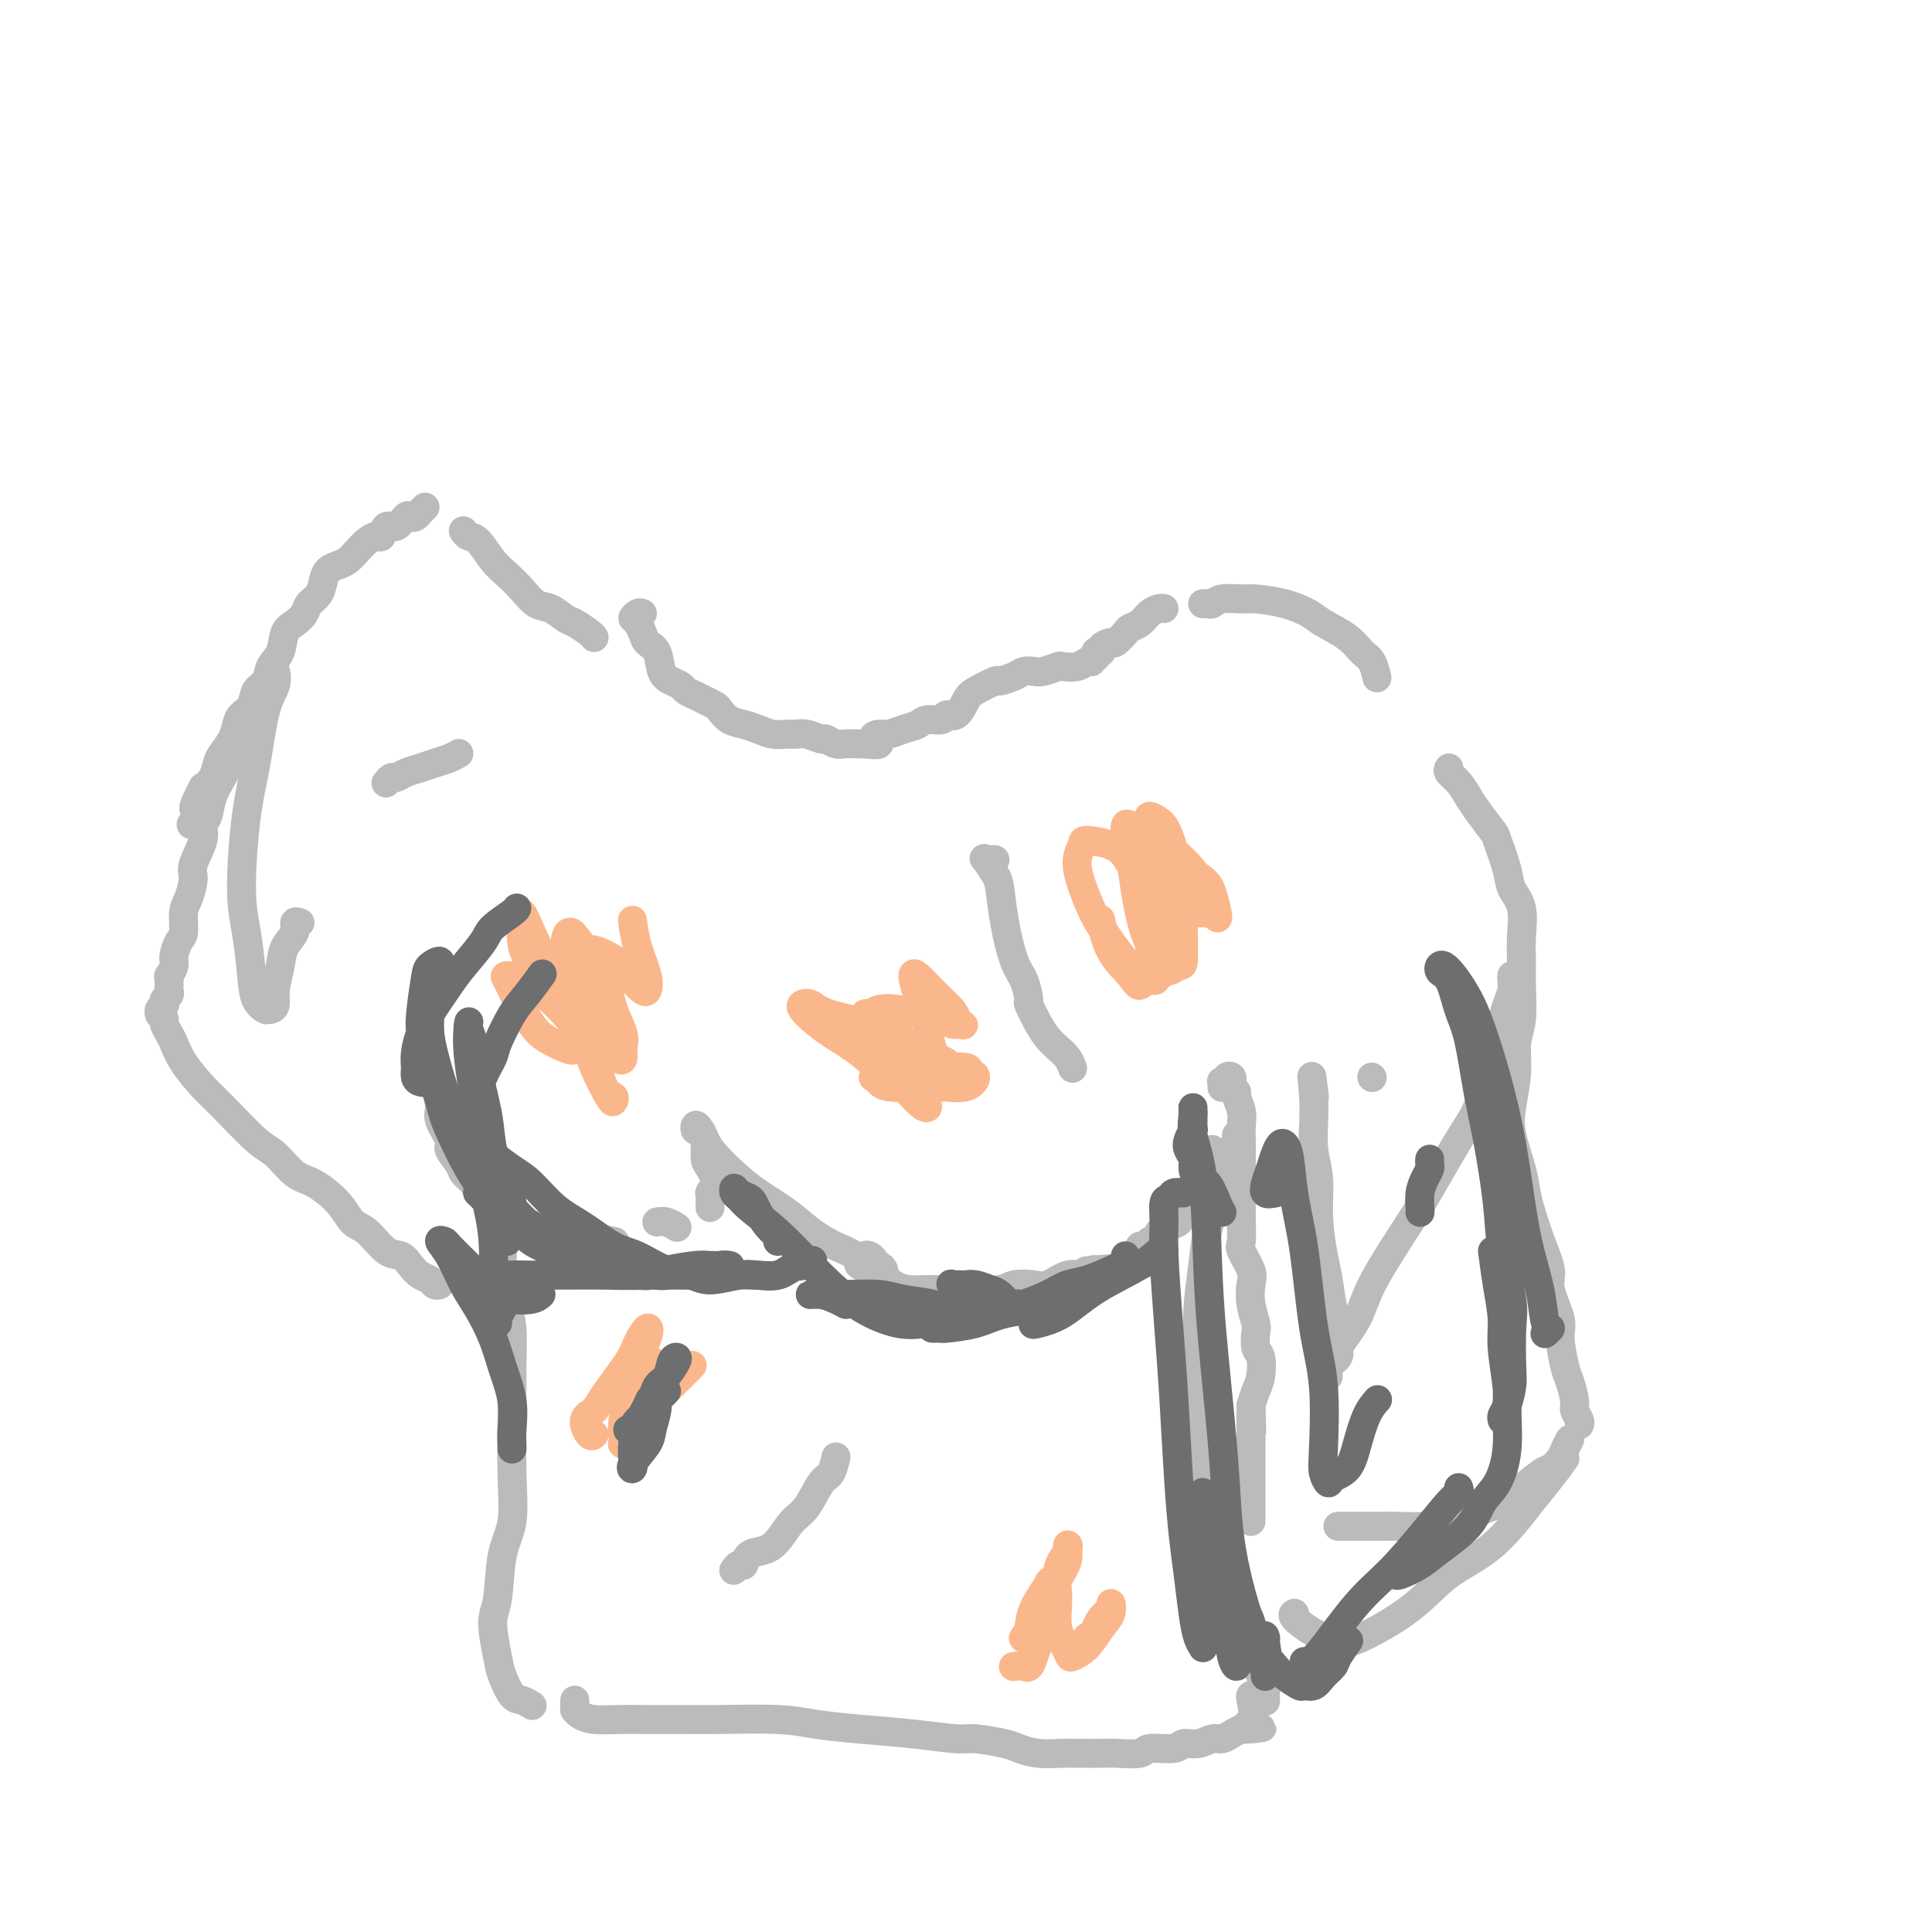 <svg viewBox='0 0 400 400' version='1.1' xmlns='http://www.w3.org/2000/svg' xmlns:xlink='http://www.w3.org/1999/xlink'><g fill='none' stroke='#BABBBB' stroke-width='6' stroke-linecap='round' stroke-linejoin='round'><path d='M133,127c-0.280,-0.122 -0.559,-0.245 -1,0c-0.441,0.245 -1.043,0.856 -1,1c0.043,0.144 0.731,-0.179 1,0c0.269,0.179 0.117,0.861 0,1c-0.117,0.139 -0.201,-0.265 0,0c0.201,0.265 0.686,1.198 1,2c0.314,0.802 0.455,1.472 1,2c0.545,0.528 1.493,0.915 2,2c0.507,1.085 0.573,2.868 1,4c0.427,1.132 1.216,1.613 2,2c0.784,0.387 1.562,0.681 2,1c0.438,0.319 0.537,0.662 1,1c0.463,0.338 1.292,0.672 2,1c0.708,0.328 1.295,0.651 2,1c0.705,0.349 1.529,0.723 2,1c0.471,0.277 0.590,0.456 1,1c0.410,0.544 1.111,1.452 2,2c0.889,0.548 1.968,0.736 3,1c1.032,0.264 2.018,0.606 3,1c0.982,0.394 1.958,0.842 3,1c1.042,0.158 2.148,0.027 3,0c0.852,-0.027 1.450,0.049 2,0c0.550,-0.049 1.053,-0.223 2,0c0.947,0.223 2.337,0.844 3,1c0.663,0.156 0.600,-0.154 1,0c0.400,0.154 1.262,0.773 2,1c0.738,0.227 1.353,0.061 2,0c0.647,-0.061 1.328,-0.017 2,0c0.672,0.017 1.336,0.009 2,0'/><path d='M179,154c4.746,0.611 2.613,-0.361 2,-1c-0.613,-0.639 0.296,-0.946 1,-1c0.704,-0.054 1.205,0.144 2,0c0.795,-0.144 1.886,-0.632 3,-1c1.114,-0.368 2.252,-0.618 3,-1c0.748,-0.382 1.107,-0.897 2,-1c0.893,-0.103 2.320,0.205 3,0c0.680,-0.205 0.614,-0.924 1,-1c0.386,-0.076 1.225,0.492 2,0c0.775,-0.492 1.485,-2.044 2,-3c0.515,-0.956 0.834,-1.318 2,-2c1.166,-0.682 3.180,-1.686 4,-2c0.820,-0.314 0.445,0.060 1,0c0.555,-0.060 2.041,-0.556 3,-1c0.959,-0.444 1.393,-0.837 2,-1c0.607,-0.163 1.388,-0.095 2,0c0.612,0.095 1.057,0.218 2,0c0.943,-0.218 2.386,-0.776 3,-1c0.614,-0.224 0.399,-0.112 1,0c0.601,0.112 2.017,0.226 3,0c0.983,-0.226 1.534,-0.792 2,-1c0.466,-0.208 0.847,-0.060 1,0c0.153,0.060 0.076,0.030 0,0'/><path d='M91,200c0.000,-0.122 0.001,-0.245 0,0c-0.001,0.245 -0.003,0.856 0,1c0.003,0.144 0.011,-0.181 0,0c-0.011,0.181 -0.041,0.866 0,1c0.041,0.134 0.155,-0.285 0,0c-0.155,0.285 -0.577,1.274 -1,2c-0.423,0.726 -0.845,1.190 -1,2c-0.155,0.810 -0.042,1.966 0,3c0.042,1.034 0.014,1.945 0,3c-0.014,1.055 -0.013,2.253 0,3c0.013,0.747 0.040,1.041 0,2c-0.040,0.959 -0.146,2.582 0,4c0.146,1.418 0.545,2.630 1,4c0.455,1.370 0.966,2.899 1,4c0.034,1.101 -0.409,1.776 0,3c0.409,1.224 1.671,2.998 2,4c0.329,1.002 -0.275,1.231 0,2c0.275,0.769 1.427,2.078 2,3c0.573,0.922 0.565,1.455 1,2c0.435,0.545 1.313,1.100 2,2c0.687,0.900 1.185,2.144 2,3c0.815,0.856 1.948,1.323 3,2c1.052,0.677 2.024,1.562 3,2c0.976,0.438 1.956,0.428 3,1c1.044,0.572 2.152,1.726 3,2c0.848,0.274 1.434,-0.333 2,0c0.566,0.333 1.110,1.605 2,2c0.890,0.395 2.124,-0.086 3,0c0.876,0.086 1.393,0.739 2,1c0.607,0.261 1.303,0.131 2,0'/><path d='M123,258c2.964,0.702 1.875,-0.542 2,-1c0.125,-0.458 1.464,-0.131 2,0c0.536,0.131 0.268,0.065 0,0'/><path d='M136,253c0.622,-0.111 1.244,-0.222 2,0c0.756,0.222 1.644,0.778 2,1c0.356,0.222 0.178,0.111 0,0'/><path d='M147,250c0.002,-0.487 0.004,-0.975 0,-1c-0.004,-0.025 -0.014,0.412 0,0c0.014,-0.412 0.054,-1.672 0,-2c-0.054,-0.328 -0.200,0.275 0,0c0.200,-0.275 0.748,-1.427 1,-2c0.252,-0.573 0.208,-0.566 0,-1c-0.208,-0.434 -0.581,-1.308 -1,-2c-0.419,-0.692 -0.884,-1.200 -1,-2c-0.116,-0.800 0.115,-1.890 0,-3c-0.115,-1.110 -0.578,-2.239 -1,-3c-0.422,-0.761 -0.802,-1.152 -1,-1c-0.198,0.152 -0.213,0.848 0,1c0.213,0.152 0.656,-0.238 1,0c0.344,0.238 0.591,1.105 1,2c0.409,0.895 0.982,1.818 2,3c1.018,1.182 2.481,2.625 4,4c1.519,1.375 3.093,2.684 5,4c1.907,1.316 4.145,2.639 6,4c1.855,1.361 3.326,2.759 5,4c1.674,1.241 3.550,2.326 5,3c1.450,0.674 2.473,0.937 4,2c1.527,1.063 3.558,2.926 5,4c1.442,1.074 2.295,1.360 3,2c0.705,0.640 1.261,1.636 2,2c0.739,0.364 1.662,0.098 2,0c0.338,-0.098 0.091,-0.026 0,0c-0.091,0.026 -0.026,0.008 0,0c0.026,-0.008 0.013,-0.004 0,0'/><path d='M183,264c0.006,-0.022 0.012,-0.044 0,0c-0.012,0.044 -0.041,0.152 0,0c0.041,-0.152 0.152,-0.566 0,-1c-0.152,-0.434 -0.565,-0.888 -1,-1c-0.435,-0.112 -0.890,0.116 -1,0c-0.110,-0.116 0.126,-0.578 0,-1c-0.126,-0.422 -0.615,-0.803 -1,-1c-0.385,-0.197 -0.667,-0.208 -1,0c-0.333,0.208 -0.718,0.637 -1,1c-0.282,0.363 -0.463,0.661 0,1c0.463,0.339 1.568,0.718 2,1c0.432,0.282 0.189,0.468 1,1c0.811,0.532 2.677,1.411 4,2c1.323,0.589 2.105,0.890 3,1c0.895,0.110 1.903,0.031 3,0c1.097,-0.031 2.284,-0.012 4,0c1.716,0.012 3.961,0.017 5,0c1.039,-0.017 0.871,-0.055 2,0c1.129,0.055 3.555,0.203 5,0c1.445,-0.203 1.910,-0.757 3,-1c1.090,-0.243 2.807,-0.174 4,0c1.193,0.174 1.864,0.453 3,0c1.136,-0.453 2.737,-1.637 4,-2c1.263,-0.363 2.186,0.095 3,0c0.814,-0.095 1.518,-0.741 2,-1c0.482,-0.259 0.741,-0.129 1,0'/><path d='M227,263c5.844,-0.622 0.956,-0.178 -1,0c-1.956,0.178 -0.978,0.089 0,0'/><path d='M236,258c0.293,-0.025 0.585,-0.049 1,0c0.415,0.049 0.952,0.172 1,0c0.048,-0.172 -0.392,-0.637 0,-1c0.392,-0.363 1.615,-0.622 2,-1c0.385,-0.378 -0.070,-0.875 0,-1c0.070,-0.125 0.664,0.121 1,0c0.336,-0.121 0.415,-0.610 1,-1c0.585,-0.390 1.677,-0.683 2,-1c0.323,-0.317 -0.123,-0.660 0,-1c0.123,-0.340 0.817,-0.679 1,-1c0.183,-0.321 -0.143,-0.625 0,-1c0.143,-0.375 0.755,-0.821 1,-1c0.245,-0.179 0.122,-0.089 0,0'/><path d='M251,239c0.000,-0.422 0.000,-0.844 0,-1c0.000,-0.156 0.000,-0.044 0,0c-0.000,0.044 0.000,0.022 0,0'/><path d='M253,225c-0.009,0.111 -0.017,0.222 0,0c0.017,-0.222 0.061,-0.779 0,-1c-0.061,-0.221 -0.227,-0.108 0,0c0.227,0.108 0.846,0.210 1,0c0.154,-0.210 -0.156,-0.733 0,-1c0.156,-0.267 0.778,-0.278 1,0c0.222,0.278 0.044,0.847 0,1c-0.044,0.153 0.044,-0.108 0,0c-0.044,0.108 -0.222,0.584 0,1c0.222,0.416 0.844,0.772 1,1c0.156,0.228 -0.154,0.329 0,1c0.154,0.671 0.773,1.912 1,3c0.227,1.088 0.061,2.024 0,3c-0.061,0.976 -0.016,1.992 0,3c0.016,1.008 0.004,2.008 0,3c-0.004,0.992 -0.001,1.975 0,3c0.001,1.025 -0.002,2.093 0,3c0.002,0.907 0.008,1.653 0,3c-0.008,1.347 -0.030,3.294 0,5c0.030,1.706 0.112,3.173 0,4c-0.112,0.827 -0.419,1.016 0,2c0.419,0.984 1.562,2.762 2,4c0.438,1.238 0.169,1.936 0,3c-0.169,1.064 -0.238,2.496 0,4c0.238,1.504 0.782,3.081 1,4c0.218,0.919 0.108,1.180 0,2c-0.108,0.820 -0.214,2.200 0,3c0.214,0.800 0.748,1.018 1,2c0.252,0.982 0.222,2.726 0,4c-0.222,1.274 -0.635,2.078 -1,3c-0.365,0.922 -0.683,1.961 -1,3'/><path d='M259,291c0.309,9.718 0.083,3.513 0,2c-0.083,-1.513 -0.022,1.665 0,3c0.022,1.335 0.006,0.827 0,1c-0.006,0.173 -0.002,1.028 0,2c0.002,0.972 0.000,2.060 0,3c-0.000,0.940 -0.000,1.730 0,3c0.000,1.270 0.000,3.020 0,4c-0.000,0.980 -0.000,1.191 0,2c0.000,0.809 0.000,2.218 0,3c-0.000,0.782 -0.000,0.938 0,1c0.000,0.062 0.000,0.031 0,0'/><path d='M256,236c-0.002,-0.539 -0.004,-1.077 0,-1c0.004,0.077 0.013,0.771 0,1c-0.013,0.229 -0.048,-0.006 0,0c0.048,0.006 0.178,0.254 0,1c-0.178,0.746 -0.663,1.990 -1,3c-0.337,1.010 -0.525,1.784 -1,3c-0.475,1.216 -1.238,2.872 -2,5c-0.762,2.128 -1.525,4.729 -2,7c-0.475,2.271 -0.663,4.213 -1,7c-0.337,2.787 -0.822,6.421 -1,9c-0.178,2.579 -0.048,4.104 0,6c0.048,1.896 0.015,4.163 0,7c-0.015,2.837 -0.011,6.244 0,9c0.011,2.756 0.030,4.862 0,8c-0.030,3.138 -0.108,7.307 0,10c0.108,2.693 0.404,3.910 1,6c0.596,2.090 1.493,5.052 2,7c0.507,1.948 0.625,2.883 1,4c0.375,1.117 1.008,2.415 2,4c0.992,1.585 2.343,3.456 3,5c0.657,1.544 0.621,2.761 1,4c0.379,1.239 1.173,2.501 2,4c0.827,1.499 1.685,3.237 2,4c0.315,0.763 0.085,0.552 0,1c-0.085,0.448 -0.024,1.557 0,2c0.024,0.443 0.012,0.222 0,0'/><path d='M104,248c-0.031,-0.127 -0.062,-0.254 0,0c0.062,0.254 0.217,0.889 0,1c-0.217,0.111 -0.805,-0.302 -1,0c-0.195,0.302 0.003,1.319 0,2c-0.003,0.681 -0.207,1.024 0,2c0.207,0.976 0.826,2.583 1,4c0.174,1.417 -0.097,2.644 0,5c0.097,2.356 0.561,5.841 1,8c0.439,2.159 0.851,2.992 1,5c0.149,2.008 0.033,5.190 0,8c-0.033,2.810 0.017,5.249 0,9c-0.017,3.751 -0.100,8.814 0,13c0.100,4.186 0.384,7.495 0,10c-0.384,2.505 -1.435,4.206 -2,7c-0.565,2.794 -0.643,6.682 -1,9c-0.357,2.318 -0.994,3.065 -1,5c-0.006,1.935 0.619,5.058 1,7c0.381,1.942 0.519,2.703 1,4c0.481,1.297 1.304,3.131 2,4c0.696,0.869 1.264,0.772 2,1c0.736,0.228 1.639,0.779 2,1c0.361,0.221 0.181,0.110 0,0'/><path d='M119,352c-0.004,0.303 -0.008,0.607 0,1c0.008,0.393 0.027,0.876 0,1c-0.027,0.124 -0.100,-0.110 0,0c0.100,0.110 0.375,0.565 1,1c0.625,0.435 1.602,0.849 3,1c1.398,0.151 3.219,0.040 5,0c1.781,-0.040 3.523,-0.008 6,0c2.477,0.008 5.690,-0.009 8,0c2.310,0.009 3.716,0.044 7,0c3.284,-0.044 8.445,-0.165 12,0c3.555,0.165 5.505,0.618 8,1c2.495,0.382 5.536,0.694 9,1c3.464,0.306 7.349,0.607 11,1c3.651,0.393 7.066,0.880 9,1c1.934,0.120 2.388,-0.125 4,0c1.612,0.125 4.382,0.622 6,1c1.618,0.378 2.083,0.637 3,1c0.917,0.363 2.287,0.829 4,1c1.713,0.171 3.769,0.047 5,0c1.231,-0.047 1.635,-0.017 3,0c1.365,0.017 3.690,0.020 5,0c1.310,-0.020 1.606,-0.062 3,0c1.394,0.062 3.885,0.228 5,0c1.115,-0.228 0.855,-0.850 2,-1c1.145,-0.150 3.696,0.171 5,0c1.304,-0.171 1.360,-0.833 2,-1c0.640,-0.167 1.863,0.162 3,0c1.137,-0.162 2.189,-0.814 3,-1c0.811,-0.186 1.382,0.094 2,0c0.618,-0.094 1.282,-0.564 2,-1c0.718,-0.436 1.491,-0.839 2,-1c0.509,-0.161 0.755,-0.081 1,0'/><path d='M258,358c6.591,-0.713 1.570,0.005 0,0c-1.570,-0.005 0.311,-0.733 1,-2c0.689,-1.267 0.185,-3.072 0,-4c-0.185,-0.928 -0.053,-0.979 0,-1c0.053,-0.021 0.026,-0.010 0,0'/><path d='M227,136c0.034,-0.417 0.069,-0.834 0,-1c-0.069,-0.166 -0.241,-0.081 0,0c0.241,0.081 0.895,0.159 1,0c0.105,-0.159 -0.337,-0.553 0,-1c0.337,-0.447 1.455,-0.945 2,-1c0.545,-0.055 0.516,0.332 1,0c0.484,-0.332 1.481,-1.385 2,-2c0.519,-0.615 0.559,-0.792 1,-1c0.441,-0.208 1.281,-0.448 2,-1c0.719,-0.552 1.316,-1.416 2,-2c0.684,-0.584 1.453,-0.888 2,-1c0.547,-0.112 0.870,-0.032 1,0c0.130,0.032 0.065,0.016 0,0'/><path d='M249,125c0.341,-0.031 0.683,-0.061 1,0c0.317,0.061 0.611,0.215 1,0c0.389,-0.215 0.874,-0.798 2,-1c1.126,-0.202 2.893,-0.025 4,0c1.107,0.025 1.553,-0.104 3,0c1.447,0.104 3.896,0.441 6,1c2.104,0.559 3.863,1.342 5,2c1.137,0.658 1.653,1.193 3,2c1.347,0.807 3.524,1.888 5,3c1.476,1.112 2.251,2.257 3,3c0.749,0.743 1.471,1.085 2,2c0.529,0.915 0.865,2.404 1,3c0.135,0.596 0.067,0.298 0,0'/><path d='M300,159c-0.176,0.271 -0.352,0.542 0,1c0.352,0.458 1.231,1.102 2,2c0.769,0.898 1.429,2.050 2,3c0.571,0.950 1.055,1.699 2,3c0.945,1.301 2.352,3.154 3,4c0.648,0.846 0.538,0.686 1,2c0.462,1.314 1.497,4.101 2,6c0.503,1.899 0.474,2.910 1,4c0.526,1.090 1.606,2.258 2,4c0.394,1.742 0.102,4.057 0,6c-0.102,1.943 -0.012,3.514 0,5c0.012,1.486 -0.053,2.885 0,5c0.053,2.115 0.223,4.944 0,7c-0.223,2.056 -0.838,3.340 -1,5c-0.162,1.660 0.128,3.697 0,6c-0.128,2.303 -0.673,4.873 -1,7c-0.327,2.127 -0.436,3.813 0,6c0.436,2.187 1.417,4.875 2,7c0.583,2.125 0.767,3.686 1,5c0.233,1.314 0.515,2.383 1,4c0.485,1.617 1.173,3.784 2,6c0.827,2.216 1.794,4.481 2,6c0.206,1.519 -0.348,2.292 0,4c0.348,1.708 1.600,4.352 2,6c0.400,1.648 -0.052,2.300 0,4c0.052,1.700 0.606,4.448 1,6c0.394,1.552 0.627,1.908 1,3c0.373,1.092 0.884,2.920 1,4c0.116,1.080 -0.165,1.413 0,2c0.165,0.587 0.775,1.427 1,2c0.225,0.573 0.064,0.878 0,1c-0.064,0.122 -0.032,0.061 0,0'/><path d='M325,298c-0.364,0.679 -0.727,1.358 -1,2c-0.273,0.642 -0.455,1.246 -1,2c-0.545,0.754 -1.452,1.658 -2,2c-0.548,0.342 -0.736,0.123 -2,1c-1.264,0.877 -3.602,2.852 -5,4c-1.398,1.148 -1.854,1.471 -3,2c-1.146,0.529 -2.980,1.266 -5,2c-2.020,0.734 -4.224,1.465 -6,2c-1.776,0.535 -3.123,0.876 -5,1c-1.877,0.124 -4.282,0.033 -6,0c-1.718,-0.033 -2.748,-0.009 -4,0c-1.252,0.009 -2.727,0.002 -4,0c-1.273,-0.002 -2.343,-0.001 -3,0c-0.657,0.001 -0.902,0.000 -1,0c-0.098,-0.000 -0.049,-0.000 0,0'/><path d='M123,132c-0.124,-0.211 -0.249,-0.422 -1,-1c-0.751,-0.578 -2.129,-1.523 -3,-2c-0.871,-0.477 -1.233,-0.487 -2,-1c-0.767,-0.513 -1.937,-1.528 -3,-2c-1.063,-0.472 -2.017,-0.400 -3,-1c-0.983,-0.600 -1.993,-1.873 -3,-3c-1.007,-1.127 -2.011,-2.110 -3,-3c-0.989,-0.890 -1.964,-1.689 -3,-3c-1.036,-1.311 -2.133,-3.135 -3,-4c-0.867,-0.865 -1.503,-0.771 -2,-1c-0.497,-0.229 -0.856,-0.780 -1,-1c-0.144,-0.220 -0.072,-0.110 0,0'/><path d='M88,105c-0.335,0.314 -0.670,0.628 -1,1c-0.330,0.372 -0.655,0.801 -1,1c-0.345,0.199 -0.708,0.166 -1,0c-0.292,-0.166 -0.511,-0.466 -1,0c-0.489,0.466 -1.247,1.696 -2,2c-0.753,0.304 -1.500,-0.319 -2,0c-0.500,0.319 -0.753,1.581 -1,2c-0.247,0.419 -0.489,-0.004 -1,0c-0.511,0.004 -1.292,0.434 -2,1c-0.708,0.566 -1.342,1.267 -2,2c-0.658,0.733 -1.341,1.499 -2,2c-0.659,0.501 -1.294,0.739 -2,1c-0.706,0.261 -1.484,0.545 -2,1c-0.516,0.455 -0.771,1.081 -1,2c-0.229,0.919 -0.433,2.131 -1,3c-0.567,0.869 -1.499,1.394 -2,2c-0.501,0.606 -0.572,1.292 -1,2c-0.428,0.708 -1.213,1.440 -2,2c-0.787,0.560 -1.577,0.950 -2,2c-0.423,1.050 -0.479,2.760 -1,4c-0.521,1.240 -1.505,2.009 -2,3c-0.495,0.991 -0.500,2.204 -1,3c-0.500,0.796 -1.495,1.174 -2,2c-0.505,0.826 -0.520,2.098 -1,3c-0.480,0.902 -1.424,1.434 -2,2c-0.576,0.566 -0.783,1.166 -1,2c-0.217,0.834 -0.442,1.900 -1,3c-0.558,1.100 -1.449,2.233 -2,3c-0.551,0.767 -0.764,1.168 -1,2c-0.236,0.832 -0.496,2.095 -1,3c-0.504,0.905 -1.252,1.453 -2,2'/><path d='M42,163c-3.905,7.405 -0.667,3.417 0,3c0.667,-0.417 -1.238,2.738 -2,4c-0.762,1.262 -0.381,0.631 0,0'/><path d='M55,144c-0.780,0.994 -1.560,1.987 -2,3c-0.440,1.013 -0.542,2.044 -1,3c-0.458,0.956 -1.274,1.835 -2,3c-0.726,1.165 -1.362,2.615 -2,4c-0.638,1.385 -1.279,2.704 -2,4c-0.721,1.296 -1.521,2.571 -2,4c-0.479,1.429 -0.635,3.014 -1,4c-0.365,0.986 -0.938,1.373 -1,2c-0.062,0.627 0.386,1.492 0,3c-0.386,1.508 -1.605,3.658 -2,5c-0.395,1.342 0.035,1.877 0,3c-0.035,1.123 -0.535,2.832 -1,4c-0.465,1.168 -0.894,1.793 -1,3c-0.106,1.207 0.111,2.997 0,4c-0.111,1.003 -0.552,1.221 -1,2c-0.448,0.779 -0.905,2.120 -1,3c-0.095,0.880 0.171,1.297 0,2c-0.171,0.703 -0.778,1.690 -1,2c-0.222,0.310 -0.060,-0.058 0,0c0.060,0.058 0.017,0.540 0,1c-0.017,0.460 -0.008,0.896 0,1c0.008,0.104 0.016,-0.126 0,0c-0.016,0.126 -0.056,0.607 0,1c0.056,0.393 0.207,0.696 0,1c-0.207,0.304 -0.774,0.607 -1,1c-0.226,0.393 -0.113,0.876 0,1c0.113,0.124 0.226,-0.111 0,0c-0.226,0.111 -0.792,0.568 -1,1c-0.208,0.432 -0.060,0.838 0,1c0.060,0.162 0.030,0.081 0,0'/><path d='M34,211c-0.092,0.234 -0.184,0.468 0,1c0.184,0.532 0.643,1.363 1,2c0.357,0.637 0.613,1.081 1,2c0.387,0.919 0.907,2.313 2,4c1.093,1.687 2.760,3.667 4,5c1.240,1.333 2.052,2.018 4,4c1.948,1.982 5.032,5.260 7,7c1.968,1.740 2.820,1.941 4,3c1.180,1.059 2.688,2.977 4,4c1.312,1.023 2.427,1.150 4,2c1.573,0.850 3.604,2.422 5,4c1.396,1.578 2.156,3.161 3,4c0.844,0.839 1.773,0.936 3,2c1.227,1.064 2.752,3.097 4,4c1.248,0.903 2.218,0.677 3,1c0.782,0.323 1.376,1.197 2,2c0.624,0.803 1.278,1.536 2,2c0.722,0.464 1.513,0.661 2,1c0.487,0.339 0.670,0.822 1,1c0.330,0.178 0.809,0.051 1,0c0.191,-0.051 0.096,-0.025 0,0'/><path d='M206,178c-0.324,-0.021 -0.648,-0.042 -1,0c-0.352,0.042 -0.733,0.146 -1,0c-0.267,-0.146 -0.419,-0.541 0,0c0.419,0.541 1.411,2.019 2,3c0.589,0.981 0.775,1.465 1,3c0.225,1.535 0.490,4.121 1,7c0.510,2.879 1.267,6.052 2,8c0.733,1.948 1.442,2.671 2,4c0.558,1.329 0.964,3.262 1,4c0.036,0.738 -0.299,0.280 0,1c0.299,0.720 1.233,2.617 2,4c0.767,1.383 1.368,2.251 2,3c0.632,0.749 1.294,1.377 2,2c0.706,0.623 1.457,1.239 2,2c0.543,0.761 0.877,1.666 1,2c0.123,0.334 0.035,0.095 0,0c-0.035,-0.095 -0.018,-0.048 0,0'/><path d='M173,302c0.072,-0.315 0.144,-0.630 0,0c-0.144,0.630 -0.503,2.207 -1,3c-0.497,0.793 -1.133,0.804 -2,2c-0.867,1.196 -1.966,3.576 -3,5c-1.034,1.424 -2.003,1.892 -3,3c-0.997,1.108 -2.021,2.856 -3,4c-0.979,1.144 -1.912,1.683 -3,2c-1.088,0.317 -2.330,0.411 -3,1c-0.670,0.589 -0.767,1.673 -1,2c-0.233,0.327 -0.601,-0.104 -1,0c-0.399,0.104 -0.828,0.744 -1,1c-0.172,0.256 -0.086,0.128 0,0'/><path d='M95,156c-0.576,0.334 -1.152,0.668 -2,1c-0.848,0.332 -1.967,0.662 -3,1c-1.033,0.338 -1.979,0.683 -3,1c-1.021,0.317 -2.116,0.607 -3,1c-0.884,0.393 -1.557,0.889 -2,1c-0.443,0.111 -0.658,-0.162 -1,0c-0.342,0.162 -0.812,0.761 -1,1c-0.188,0.239 -0.094,0.120 0,0'/><path d='M284,223c0.000,0.000 0.100,0.100 0.1,0.1'/><path d='M313,202c-0.021,0.260 -0.043,0.519 0,1c0.043,0.481 0.150,1.183 0,2c-0.150,0.817 -0.557,1.747 -1,3c-0.443,1.253 -0.923,2.827 -1,4c-0.077,1.173 0.247,1.944 0,3c-0.247,1.056 -1.067,2.398 -2,5c-0.933,2.602 -1.980,6.463 -3,9c-1.020,2.537 -2.015,3.751 -4,7c-1.985,3.249 -4.962,8.532 -7,12c-2.038,3.468 -3.137,5.120 -5,8c-1.863,2.880 -4.489,6.989 -6,10c-1.511,3.011 -1.907,4.923 -3,7c-1.093,2.077 -2.882,4.318 -4,6c-1.118,1.682 -1.563,2.806 -2,4c-0.437,1.194 -0.865,2.457 -1,3c-0.135,0.543 0.024,0.364 0,0c-0.024,-0.364 -0.231,-0.913 0,-1c0.231,-0.087 0.899,0.287 1,0c0.101,-0.287 -0.364,-1.235 0,-2c0.364,-0.765 1.559,-1.346 2,-2c0.441,-0.654 0.129,-1.382 0,-2c-0.129,-0.618 -0.076,-1.127 0,-2c0.076,-0.873 0.174,-2.110 0,-3c-0.174,-0.890 -0.620,-1.433 -1,-3c-0.380,-1.567 -0.694,-4.157 -1,-6c-0.306,-1.843 -0.604,-2.939 -1,-5c-0.396,-2.061 -0.891,-5.085 -1,-8c-0.109,-2.915 0.167,-5.719 0,-8c-0.167,-2.281 -0.776,-4.037 -1,-6c-0.224,-1.963 -0.064,-4.132 0,-6c0.064,-1.868 0.032,-3.434 0,-5'/><path d='M272,227c-0.778,-7.533 -0.222,-2.867 0,-1c0.222,1.867 0.111,0.933 0,0'/><path d='M54,146c0.446,-0.666 0.892,-1.333 1,-2c0.108,-0.667 -0.121,-1.336 0,-2c0.121,-0.664 0.591,-1.325 1,-2c0.409,-0.675 0.758,-1.365 1,-1c0.242,0.365 0.376,1.786 0,3c-0.376,1.214 -1.261,2.222 -2,5c-0.739,2.778 -1.333,7.325 -2,11c-0.667,3.675 -1.406,6.476 -2,11c-0.594,4.524 -1.041,10.771 -1,15c0.041,4.229 0.571,6.439 1,9c0.429,2.561 0.759,5.471 1,8c0.241,2.529 0.394,4.676 1,6c0.606,1.324 1.664,1.826 2,2c0.336,0.174 -0.050,0.021 0,0c0.050,-0.021 0.537,0.091 1,0c0.463,-0.091 0.902,-0.384 1,-1c0.098,-0.616 -0.147,-1.556 0,-3c0.147,-1.444 0.684,-3.392 1,-5c0.316,-1.608 0.410,-2.876 1,-4c0.590,-1.124 1.675,-2.105 2,-3c0.325,-0.895 -0.109,-1.704 0,-2c0.109,-0.296 0.760,-0.080 1,0c0.240,0.080 0.069,0.023 0,0c-0.069,-0.023 -0.034,-0.011 0,0'/><path d='M324,302c-0.997,1.361 -1.993,2.721 -3,4c-1.007,1.279 -2.023,2.476 -4,5c-1.977,2.524 -4.915,6.376 -8,9c-3.085,2.624 -6.316,4.019 -9,6c-2.684,1.981 -4.822,4.549 -8,7c-3.178,2.451 -7.398,4.786 -10,6c-2.602,1.214 -3.587,1.306 -5,1c-1.413,-0.306 -3.255,-1.010 -5,-2c-1.745,-0.990 -3.393,-2.267 -4,-3c-0.607,-0.733 -0.173,-0.924 0,-1c0.173,-0.076 0.087,-0.038 0,0'/></g>
<g fill='none' stroke='#FBB78C' stroke-width='6' stroke-linecap='round' stroke-linejoin='round'><path d='M187,225c-1.615,-0.620 -3.229,-1.240 -4,-2c-0.771,-0.760 -0.697,-1.661 -1,-2c-0.303,-0.339 -0.981,-0.115 -1,0c-0.019,0.115 0.622,0.123 1,0c0.378,-0.123 0.495,-0.377 1,0c0.505,0.377 1.400,1.385 2,2c0.600,0.615 0.906,0.838 2,2c1.094,1.162 2.977,3.262 4,4c1.023,0.738 1.185,0.115 1,0c-0.185,-0.115 -0.718,0.279 -1,0c-0.282,-0.279 -0.312,-1.231 -1,-2c-0.688,-0.769 -2.035,-1.355 -3,-2c-0.965,-0.645 -1.547,-1.351 -2,-2c-0.453,-0.649 -0.777,-1.243 -1,-2c-0.223,-0.757 -0.344,-1.678 0,-2c0.344,-0.322 1.152,-0.045 2,0c0.848,0.045 1.734,-0.141 3,0c1.266,0.141 2.910,0.610 4,1c1.090,0.390 1.626,0.700 2,1c0.374,0.300 0.585,0.588 1,1c0.415,0.412 1.035,0.947 1,1c-0.035,0.053 -0.726,-0.377 -1,0c-0.274,0.377 -0.130,1.562 -1,2c-0.870,0.438 -2.755,0.128 -4,0c-1.245,-0.128 -1.849,-0.076 -3,0c-1.151,0.076 -2.848,0.174 -4,0c-1.152,-0.174 -1.758,-0.621 -2,-1c-0.242,-0.379 -0.121,-0.689 0,-1'/><path d='M182,223c-1.882,-0.475 -0.087,-0.664 1,-1c1.087,-0.336 1.467,-0.819 3,-1c1.533,-0.181 4.219,-0.061 6,0c1.781,0.061 2.656,0.062 4,0c1.344,-0.062 3.157,-0.188 4,0c0.843,0.188 0.718,0.691 1,1c0.282,0.309 0.972,0.425 1,1c0.028,0.575 -0.607,1.611 -2,2c-1.393,0.389 -3.543,0.132 -5,0c-1.457,-0.132 -2.219,-0.140 -4,0c-1.781,0.140 -4.580,0.429 -6,0c-1.420,-0.429 -1.459,-1.577 -2,-2c-0.541,-0.423 -1.583,-0.121 -2,0c-0.417,0.121 -0.208,0.060 0,0'/><path d='M118,199c-0.419,-0.344 -0.838,-0.688 -1,-1c-0.162,-0.312 -0.066,-0.592 0,-1c0.066,-0.408 0.102,-0.943 0,-1c-0.102,-0.057 -0.343,0.365 0,1c0.343,0.635 1.268,1.484 2,2c0.732,0.516 1.270,0.698 2,2c0.730,1.302 1.653,3.722 2,5c0.347,1.278 0.117,1.413 0,2c-0.117,0.587 -0.121,1.627 0,2c0.121,0.373 0.367,0.078 0,0c-0.367,-0.078 -1.349,0.062 -2,0c-0.651,-0.062 -0.973,-0.324 -2,-1c-1.027,-0.676 -2.758,-1.764 -4,-3c-1.242,-1.236 -1.994,-2.619 -3,-4c-1.006,-1.381 -2.265,-2.758 -3,-4c-0.735,-1.242 -0.944,-2.347 -1,-3c-0.056,-0.653 0.042,-0.855 0,-1c-0.042,-0.145 -0.225,-0.235 0,0c0.225,0.235 0.858,0.795 2,2c1.142,1.205 2.793,3.056 4,4c1.207,0.944 1.969,0.983 3,2c1.031,1.017 2.329,3.014 3,4c0.671,0.986 0.715,0.963 1,1c0.285,0.037 0.812,0.136 1,0c0.188,-0.136 0.037,-0.506 -1,-1c-1.037,-0.494 -2.958,-1.112 -4,-2c-1.042,-0.888 -1.204,-2.047 -2,-3c-0.796,-0.953 -2.228,-1.701 -3,-2c-0.772,-0.299 -0.886,-0.150 -1,0'/><path d='M111,199c-1.500,-1.167 -0.750,-0.583 0,0'/><path d='M244,178c-0.308,-0.780 -0.616,-1.560 -1,-2c-0.384,-0.440 -0.845,-0.540 -1,-1c-0.155,-0.460 -0.004,-1.281 0,-1c0.004,0.281 -0.140,1.662 0,2c0.140,0.338 0.563,-0.369 1,0c0.437,0.369 0.888,1.812 2,3c1.112,1.188 2.884,2.119 4,3c1.116,0.881 1.576,1.711 2,3c0.424,1.289 0.811,3.037 1,4c0.189,0.963 0.180,1.140 0,1c-0.180,-0.140 -0.532,-0.597 -1,-1c-0.468,-0.403 -1.054,-0.752 -2,-2c-0.946,-1.248 -2.254,-3.396 -3,-5c-0.746,-1.604 -0.930,-2.663 -2,-4c-1.070,-1.337 -3.028,-2.952 -4,-4c-0.972,-1.048 -0.960,-1.530 -1,-2c-0.040,-0.470 -0.133,-0.927 0,-1c0.133,-0.073 0.493,0.240 1,1c0.507,0.760 1.162,1.967 2,3c0.838,1.033 1.857,1.892 3,3c1.143,1.108 2.408,2.465 3,4c0.592,1.535 0.510,3.249 1,4c0.490,0.751 1.551,0.541 2,1c0.449,0.459 0.286,1.587 0,2c-0.286,0.413 -0.693,0.111 -1,0c-0.307,-0.111 -0.513,-0.030 -1,0c-0.487,0.030 -1.254,0.008 -2,0c-0.746,-0.008 -1.470,-0.002 -2,0c-0.530,0.002 -0.866,0.001 -1,0c-0.134,-0.001 -0.067,-0.000 0,0'/><path d='M244,189c-1.311,0.000 -1.089,0.000 -1,0c0.089,0.000 0.044,0.000 0,0'/><path d='M242,201c-0.762,0.269 -1.525,0.538 -2,1c-0.475,0.462 -0.663,1.118 -1,1c-0.337,-0.118 -0.822,-1.011 -1,-2c-0.178,-0.989 -0.047,-2.075 0,-4c0.047,-1.925 0.011,-4.688 0,-7c-0.011,-2.312 0.003,-4.172 0,-6c-0.003,-1.828 -0.023,-3.622 0,-6c0.023,-2.378 0.090,-5.338 0,-7c-0.090,-1.662 -0.336,-2.024 0,-2c0.336,0.024 1.253,0.436 2,1c0.747,0.564 1.325,1.280 2,3c0.675,1.720 1.447,4.446 2,7c0.553,2.554 0.888,4.938 1,7c0.112,2.062 0.001,3.803 0,6c-0.001,2.197 0.110,4.850 0,6c-0.110,1.150 -0.439,0.795 -1,1c-0.561,0.205 -1.354,0.969 -2,1c-0.646,0.031 -1.143,-0.671 -2,-2c-0.857,-1.329 -2.072,-3.283 -3,-6c-0.928,-2.717 -1.569,-6.196 -2,-9c-0.431,-2.804 -0.652,-4.933 -1,-7c-0.348,-2.067 -0.822,-4.071 -1,-5c-0.178,-0.929 -0.058,-0.783 0,-1c0.058,-0.217 0.055,-0.797 1,0c0.945,0.797 2.839,2.971 4,5c1.161,2.029 1.591,3.913 2,7c0.409,3.087 0.797,7.377 1,10c0.203,2.623 0.219,3.579 0,5c-0.219,1.421 -0.674,3.306 -1,4c-0.326,0.694 -0.522,0.198 -1,0c-0.478,-0.198 -1.239,-0.099 -2,0'/><path d='M237,202c-1.260,0.293 -2.411,-0.975 -4,-3c-1.589,-2.025 -3.617,-4.806 -5,-7c-1.383,-2.194 -2.120,-3.801 -3,-6c-0.880,-2.199 -1.903,-4.988 -2,-7c-0.097,-2.012 0.730,-3.245 1,-4c0.270,-0.755 -0.019,-1.030 1,-1c1.019,0.030 3.345,0.365 5,1c1.655,0.635 2.637,1.569 4,4c1.363,2.431 3.105,6.359 4,9c0.895,2.641 0.943,3.996 1,6c0.057,2.004 0.121,4.657 0,6c-0.121,1.343 -0.428,1.375 -1,2c-0.572,0.625 -1.407,1.844 -2,2c-0.593,0.156 -0.942,-0.752 -2,-2c-1.058,-1.248 -2.823,-2.836 -4,-5c-1.177,-2.164 -1.765,-4.904 -2,-6c-0.235,-1.096 -0.118,-0.548 0,0'/><path d='M191,227c-0.069,-0.054 -0.138,-0.107 0,0c0.138,0.107 0.482,0.375 0,0c-0.482,-0.375 -1.789,-1.392 -3,-2c-1.211,-0.608 -2.326,-0.807 -4,-2c-1.674,-1.193 -3.907,-3.379 -6,-5c-2.093,-1.621 -4.048,-2.678 -6,-4c-1.952,-1.322 -3.902,-2.910 -5,-4c-1.098,-1.090 -1.343,-1.681 -1,-2c0.343,-0.319 1.273,-0.367 2,0c0.727,0.367 1.251,1.149 4,2c2.749,0.851 7.722,1.773 11,3c3.278,1.227 4.862,2.760 7,4c2.138,1.240 4.832,2.188 6,3c1.168,0.812 0.810,1.489 1,2c0.190,0.511 0.929,0.855 1,1c0.071,0.145 -0.526,0.091 -1,0c-0.474,-0.091 -0.824,-0.218 -2,-1c-1.176,-0.782 -3.177,-2.217 -5,-3c-1.823,-0.783 -3.467,-0.913 -5,-2c-1.533,-1.087 -2.956,-3.132 -4,-4c-1.044,-0.868 -1.708,-0.559 -2,-1c-0.292,-0.441 -0.210,-1.632 0,-2c0.210,-0.368 0.549,0.086 1,0c0.451,-0.086 1.013,-0.713 2,-1c0.987,-0.287 2.397,-0.234 4,0c1.603,0.234 3.399,0.650 5,1c1.601,0.350 3.008,0.633 4,1c0.992,0.367 1.569,0.819 2,1c0.431,0.181 0.715,0.090 1,0'/><path d='M198,212c2.929,0.343 0.751,0.202 0,0c-0.751,-0.202 -0.074,-0.463 0,-1c0.074,-0.537 -0.454,-1.348 -1,-2c-0.546,-0.652 -1.111,-1.145 -2,-2c-0.889,-0.855 -2.102,-2.071 -3,-3c-0.898,-0.929 -1.483,-1.572 -2,-2c-0.517,-0.428 -0.968,-0.640 -1,0c-0.032,0.640 0.355,2.133 1,4c0.645,1.867 1.548,4.108 2,6c0.452,1.892 0.453,3.435 1,5c0.547,1.565 1.639,3.151 2,4c0.361,0.849 -0.008,0.959 0,1c0.008,0.041 0.394,0.011 0,0c-0.394,-0.011 -1.568,-0.003 -2,0c-0.432,0.003 -0.124,0.001 0,0c0.124,-0.001 0.062,-0.000 0,0'/><path d='M123,199c-0.357,0.452 -0.713,0.905 -1,1c-0.287,0.095 -0.503,-0.167 -1,0c-0.497,0.167 -1.274,0.764 -2,1c-0.726,0.236 -1.402,0.112 -2,0c-0.598,-0.112 -1.117,-0.211 -2,-1c-0.883,-0.789 -2.129,-2.266 -3,-3c-0.871,-0.734 -1.368,-0.725 -2,-2c-0.632,-1.275 -1.400,-3.835 -2,-5c-0.600,-1.165 -1.031,-0.933 -1,-1c0.031,-0.067 0.524,-0.431 1,0c0.476,0.431 0.936,1.657 2,4c1.064,2.343 2.731,5.801 4,8c1.269,2.199 2.140,3.137 3,5c0.860,1.863 1.710,4.651 2,6c0.290,1.349 0.020,1.258 0,2c-0.020,0.742 0.209,2.317 0,3c-0.209,0.683 -0.858,0.474 -2,0c-1.142,-0.474 -2.778,-1.213 -4,-2c-1.222,-0.787 -2.030,-1.623 -3,-3c-0.970,-1.377 -2.102,-3.297 -3,-5c-0.898,-1.703 -1.562,-3.189 -2,-4c-0.438,-0.811 -0.648,-0.947 0,-1c0.648,-0.053 2.156,-0.025 4,1c1.844,1.025 4.024,3.046 6,5c1.976,1.954 3.746,3.841 5,6c1.254,2.159 1.990,4.591 3,7c1.010,2.409 2.293,4.795 3,6c0.707,1.205 0.839,1.230 1,1c0.161,-0.230 0.351,-0.716 0,-1c-0.351,-0.284 -1.243,-0.367 -2,-2c-0.757,-1.633 -1.378,-4.817 -2,-8'/><path d='M123,217c-1.252,-2.829 -2.883,-4.901 -4,-7c-1.117,-2.099 -1.722,-4.226 -2,-7c-0.278,-2.774 -0.230,-6.197 0,-8c0.230,-1.803 0.644,-1.987 1,-2c0.356,-0.013 0.656,0.146 2,2c1.344,1.854 3.734,5.404 5,8c1.266,2.596 1.409,4.240 2,6c0.591,1.760 1.629,3.636 2,5c0.371,1.364 0.075,2.214 0,3c-0.075,0.786 0.070,1.507 0,2c-0.070,0.493 -0.353,0.760 -1,0c-0.647,-0.760 -1.656,-2.545 -3,-4c-1.344,-1.455 -3.024,-2.579 -4,-4c-0.976,-1.421 -1.250,-3.140 -2,-5c-0.750,-1.860 -1.977,-3.863 -2,-5c-0.023,-1.137 1.159,-1.409 2,-2c0.841,-0.591 1.342,-1.500 2,-2c0.658,-0.500 1.472,-0.591 3,0c1.528,0.591 3.770,1.865 5,3c1.230,1.135 1.447,2.133 2,3c0.553,0.867 1.440,1.605 2,2c0.560,0.395 0.791,0.448 1,0c0.209,-0.448 0.396,-1.399 0,-3c-0.396,-1.601 -1.376,-3.854 -2,-6c-0.624,-2.146 -0.893,-4.185 -1,-5c-0.107,-0.815 -0.054,-0.408 0,0'/><path d='M225,339c0.001,0.307 0.003,0.614 0,1c-0.003,0.386 -0.009,0.850 0,1c0.009,0.150 0.035,-0.015 0,0c-0.035,0.015 -0.129,0.209 0,0c0.129,-0.209 0.481,-0.821 1,-2c0.519,-1.179 1.206,-2.925 2,-4c0.794,-1.075 1.697,-1.480 2,-2c0.303,-0.520 0.008,-1.155 0,-1c-0.008,0.155 0.273,1.099 0,2c-0.273,0.901 -1.100,1.758 -2,3c-0.900,1.242 -1.873,2.869 -3,4c-1.127,1.131 -2.409,1.766 -3,2c-0.591,0.234 -0.490,0.067 -1,-1c-0.510,-1.067 -1.629,-3.034 -2,-5c-0.371,-1.966 0.007,-3.930 0,-6c-0.007,-2.070 -0.399,-4.247 0,-6c0.399,-1.753 1.591,-3.083 2,-4c0.409,-0.917 0.036,-1.423 0,-1c-0.036,0.423 0.264,1.773 0,3c-0.264,1.227 -1.091,2.330 -2,4c-0.909,1.670 -1.900,3.907 -3,6c-1.100,2.093 -2.308,4.043 -3,5c-0.692,0.957 -0.868,0.921 -1,1c-0.132,0.079 -0.221,0.272 0,0c0.221,-0.272 0.754,-1.009 1,-2c0.246,-0.991 0.207,-2.238 1,-4c0.793,-1.762 2.417,-4.041 3,-5c0.583,-0.959 0.125,-0.597 0,0c-0.125,0.597 0.082,1.430 0,3c-0.082,1.570 -0.452,3.877 -1,6c-0.548,2.123 -1.274,4.061 -2,6'/><path d='M214,343c-0.798,2.774 -1.292,2.208 -2,2c-0.708,-0.208 -1.631,-0.060 -2,0c-0.369,0.060 -0.185,0.030 0,0'/><path d='M143,283c0.278,-0.281 0.556,-0.563 0,0c-0.556,0.563 -1.946,1.969 -3,3c-1.054,1.031 -1.770,1.687 -3,3c-1.230,1.313 -2.972,3.283 -4,5c-1.028,1.717 -1.342,3.182 -2,4c-0.658,0.818 -1.662,0.991 -2,1c-0.338,0.009 -0.011,-0.144 0,-1c0.011,-0.856 -0.295,-2.414 0,-4c0.295,-1.586 1.190,-3.200 2,-5c0.810,-1.800 1.536,-3.787 2,-5c0.464,-1.213 0.668,-1.654 1,-2c0.332,-0.346 0.794,-0.598 1,0c0.206,0.598 0.157,2.045 0,3c-0.157,0.955 -0.421,1.417 -1,3c-0.579,1.583 -1.472,4.288 -2,6c-0.528,1.712 -0.689,2.430 -1,3c-0.311,0.570 -0.770,0.992 -1,1c-0.230,0.008 -0.232,-0.396 0,-2c0.232,-1.604 0.696,-4.407 1,-7c0.304,-2.593 0.446,-4.977 1,-7c0.554,-2.023 1.518,-3.685 2,-5c0.482,-1.315 0.481,-2.283 0,-2c-0.481,0.283 -1.444,1.818 -2,3c-0.556,1.182 -0.707,2.013 -2,4c-1.293,1.987 -3.730,5.131 -5,7c-1.270,1.869 -1.373,2.462 -2,3c-0.627,0.538 -1.776,1.020 -2,2c-0.224,0.980 0.478,2.456 1,3c0.522,0.544 0.863,0.155 1,0c0.137,-0.155 0.068,-0.078 0,0'/></g>
<g fill='none' stroke='#6D6E70' stroke-width='6' stroke-linecap='round' stroke-linejoin='round'><path d='M138,288c-0.302,0.311 -0.603,0.622 -1,1c-0.397,0.378 -0.889,0.823 -1,1c-0.111,0.177 0.159,0.085 0,0c-0.159,-0.085 -0.747,-0.162 -1,0c-0.253,0.162 -0.169,0.565 0,0c0.169,-0.565 0.425,-2.098 1,-3c0.575,-0.902 1.469,-1.175 2,-2c0.531,-0.825 0.700,-2.203 1,-3c0.300,-0.797 0.730,-1.013 1,-1c0.270,0.013 0.381,0.254 0,1c-0.381,0.746 -1.255,1.996 -2,3c-0.745,1.004 -1.361,1.763 -2,3c-0.639,1.237 -1.299,2.954 -2,4c-0.701,1.046 -1.441,1.422 -2,2c-0.559,0.578 -0.938,1.360 -1,2c-0.062,0.640 0.193,1.139 0,1c-0.193,-0.139 -0.832,-0.915 -1,-1c-0.168,-0.085 0.137,0.522 1,0c0.863,-0.522 2.285,-2.174 3,-3c0.715,-0.826 0.724,-0.825 1,-1c0.276,-0.175 0.819,-0.526 1,-1c0.181,-0.474 -0.001,-1.070 0,-1c0.001,0.070 0.186,0.805 0,2c-0.186,1.195 -0.743,2.851 -1,4c-0.257,1.149 -0.213,1.792 -1,3c-0.787,1.208 -2.405,2.981 -3,4c-0.595,1.019 -0.168,1.284 0,1c0.168,-0.284 0.076,-1.117 0,-2c-0.076,-0.883 -0.136,-1.815 0,-3c0.136,-1.185 0.467,-2.624 1,-4c0.533,-1.376 1.266,-2.688 2,-4'/><path d='M134,291c0.691,-2.128 0.917,-1.447 1,-1c0.083,0.447 0.022,0.659 0,1c-0.022,0.341 -0.006,0.812 0,1c0.006,0.188 0.003,0.094 0,0'/><path d='M161,257c0.173,-0.273 0.346,-0.545 0,-1c-0.346,-0.455 -1.209,-1.091 -2,-2c-0.791,-0.909 -1.508,-2.090 -2,-3c-0.492,-0.910 -0.760,-1.547 -1,-2c-0.240,-0.453 -0.454,-0.721 -1,-1c-0.546,-0.279 -1.426,-0.568 -2,-1c-0.574,-0.432 -0.844,-1.006 -1,-1c-0.156,0.006 -0.198,0.592 0,1c0.198,0.408 0.636,0.640 1,1c0.364,0.360 0.655,0.850 2,2c1.345,1.150 3.744,2.959 6,5c2.256,2.041 4.369,4.312 7,7c2.631,2.688 5.780,5.792 9,8c3.220,2.208 6.513,3.520 9,4c2.487,0.480 4.170,0.128 6,0c1.830,-0.128 3.808,-0.033 5,0c1.192,0.033 1.596,0.003 2,0c0.404,-0.003 0.806,0.021 1,0c0.194,-0.021 0.180,-0.085 0,0c-0.180,0.085 -0.527,0.320 -1,0c-0.473,-0.320 -1.073,-1.196 -2,-2c-0.927,-0.804 -2.181,-1.536 -4,-2c-1.819,-0.464 -4.204,-0.660 -6,-1c-1.796,-0.340 -3.004,-0.823 -5,-1c-1.996,-0.177 -4.778,-0.048 -7,0c-2.222,0.048 -3.882,0.016 -5,0c-1.118,-0.016 -1.693,-0.015 -2,0c-0.307,0.015 -0.345,0.043 0,0c0.345,-0.043 1.072,-0.156 2,0c0.928,0.156 2.058,0.580 3,1c0.942,0.420 1.698,0.834 2,1c0.302,0.166 0.151,0.083 0,0'/><path d='M193,275c0.300,0.004 0.600,0.009 1,0c0.400,-0.009 0.901,-0.031 1,0c0.099,0.031 -0.205,0.114 1,0c1.205,-0.114 3.917,-0.425 6,-1c2.083,-0.575 3.536,-1.414 6,-2c2.464,-0.586 5.938,-0.920 9,-2c3.062,-1.080 5.711,-2.905 8,-4c2.289,-1.095 4.219,-1.458 6,-2c1.781,-0.542 3.412,-1.262 5,-2c1.588,-0.738 3.133,-1.494 4,-2c0.867,-0.506 1.055,-0.764 1,-1c-0.055,-0.236 -0.354,-0.452 -1,0c-0.646,0.452 -1.639,1.572 -4,3c-2.361,1.428 -6.090,3.163 -9,5c-2.910,1.837 -4.999,3.777 -7,5c-2.001,1.223 -3.912,1.728 -5,2c-1.088,0.272 -1.354,0.310 -1,0c0.354,-0.310 1.326,-0.968 3,-2c1.674,-1.032 4.050,-2.438 5,-3c0.950,-0.562 0.475,-0.281 0,0'/><path d='M245,247c-0.763,-0.107 -1.526,-0.215 -2,0c-0.474,0.215 -0.660,0.751 -1,1c-0.340,0.249 -0.834,0.209 -1,1c-0.166,0.791 -0.003,2.412 0,4c0.003,1.588 -0.154,3.143 0,7c0.154,3.857 0.619,10.016 1,15c0.381,4.984 0.680,8.793 1,14c0.320,5.207 0.663,11.811 1,17c0.337,5.189 0.668,8.963 1,12c0.332,3.037 0.663,5.336 1,8c0.337,2.664 0.679,5.692 1,8c0.321,2.308 0.622,3.895 1,5c0.378,1.105 0.833,1.728 1,2c0.167,0.272 0.045,0.193 0,0c-0.045,-0.193 -0.012,-0.500 0,-2c0.012,-1.500 0.003,-4.194 0,-7c-0.003,-2.806 -0.001,-5.723 0,-8c0.001,-2.277 0.000,-3.915 0,-6c-0.000,-2.085 -0.001,-4.618 0,-6c0.001,-1.382 0.002,-1.614 0,-2c-0.002,-0.386 -0.009,-0.927 0,-1c0.009,-0.073 0.034,0.323 0,1c-0.034,0.677 -0.125,1.634 0,3c0.125,1.366 0.468,3.141 1,5c0.532,1.859 1.253,3.801 2,7c0.747,3.199 1.521,7.656 2,11c0.479,3.344 0.665,5.577 1,7c0.335,1.423 0.821,2.037 1,2c0.179,-0.037 0.051,-0.725 0,-1c-0.051,-0.275 -0.026,-0.138 0,0'/><path d='M253,251c-0.248,-0.410 -0.496,-0.820 -1,-2c-0.504,-1.180 -1.263,-3.131 -2,-4c-0.737,-0.869 -1.452,-0.655 -2,-1c-0.548,-0.345 -0.928,-1.249 -1,-2c-0.072,-0.751 0.163,-1.349 0,-2c-0.163,-0.651 -0.723,-1.354 -1,-2c-0.277,-0.646 -0.270,-1.234 0,-2c0.270,-0.766 0.804,-1.711 1,-2c0.196,-0.289 0.052,0.078 0,0c-0.052,-0.078 -0.014,-0.600 0,-1c0.014,-0.400 0.004,-0.678 0,-1c-0.004,-0.322 -0.000,-0.688 0,-1c0.000,-0.312 -0.002,-0.571 0,-1c0.002,-0.429 0.007,-1.027 0,-1c-0.007,0.027 -0.027,0.679 0,1c0.027,0.321 0.100,0.309 0,1c-0.100,0.691 -0.374,2.083 0,4c0.374,1.917 1.396,4.358 2,9c0.604,4.642 0.791,11.483 1,17c0.209,5.517 0.440,9.709 1,16c0.560,6.291 1.450,14.681 2,21c0.550,6.319 0.762,10.566 1,14c0.238,3.434 0.502,6.055 1,9c0.498,2.945 1.230,6.215 2,9c0.770,2.785 1.579,5.087 2,7c0.421,1.913 0.452,3.439 1,5c0.548,1.561 1.611,3.159 2,4c0.389,0.841 0.104,0.927 0,1c-0.104,0.073 -0.028,0.135 0,0c0.028,-0.135 0.008,-0.467 0,-1c-0.008,-0.533 -0.004,-1.266 0,-2'/><path d='M262,344c1.083,2.714 0.292,-2.000 0,-4c-0.292,-2.000 -0.083,-1.286 0,-1c0.083,0.286 0.042,0.143 0,0'/><path d='M255,327c0.637,1.799 1.273,3.598 2,5c0.727,1.402 1.544,2.405 2,4c0.456,1.595 0.550,3.780 1,5c0.450,1.220 1.258,1.475 2,2c0.742,0.525 1.420,1.319 2,2c0.580,0.681 1.061,1.248 2,2c0.939,0.752 2.336,1.687 3,2c0.664,0.313 0.597,0.002 1,0c0.403,-0.002 1.278,0.304 2,0c0.722,-0.304 1.290,-1.217 2,-2c0.710,-0.783 1.561,-1.437 2,-2c0.439,-0.563 0.464,-1.036 1,-2c0.536,-0.964 1.582,-2.418 2,-3c0.418,-0.582 0.209,-0.291 0,0'/><path d='M264,247c-0.821,0.156 -1.643,0.311 -2,0c-0.357,-0.311 -0.250,-1.090 0,-2c0.250,-0.910 0.645,-1.951 1,-3c0.355,-1.049 0.672,-2.104 1,-3c0.328,-0.896 0.668,-1.631 1,-2c0.332,-0.369 0.655,-0.370 1,0c0.345,0.370 0.713,1.112 1,3c0.287,1.888 0.494,4.921 1,8c0.506,3.079 1.312,6.203 2,11c0.688,4.797 1.260,11.265 2,16c0.740,4.735 1.650,7.735 2,12c0.350,4.265 0.142,9.794 0,13c-0.142,3.206 -0.218,4.089 0,5c0.218,0.911 0.729,1.850 1,2c0.271,0.150 0.301,-0.489 1,-1c0.699,-0.511 2.069,-0.894 3,-2c0.931,-1.106 1.425,-2.936 2,-5c0.575,-2.064 1.232,-4.363 2,-6c0.768,-1.637 1.648,-2.610 2,-3c0.352,-0.390 0.176,-0.195 0,0'/><path d='M294,251c0.022,-0.159 0.044,-0.319 0,-1c-0.044,-0.681 -0.156,-1.885 0,-3c0.156,-1.115 0.578,-2.141 1,-3c0.422,-0.859 0.845,-1.550 1,-2c0.155,-0.450 0.042,-0.660 0,-1c-0.042,-0.340 -0.012,-0.812 0,-1c0.012,-0.188 0.006,-0.094 0,0'/><path d='M309,259c0.301,2.290 0.602,4.580 1,7c0.398,2.420 0.893,4.970 1,7c0.107,2.030 -0.172,3.541 0,6c0.172,2.459 0.797,5.868 1,8c0.203,2.132 -0.014,2.988 0,5c0.014,2.012 0.261,5.179 0,8c-0.261,2.821 -1.030,5.297 -2,7c-0.970,1.703 -2.141,2.632 -3,4c-0.859,1.368 -1.407,3.176 -3,5c-1.593,1.824 -4.231,3.666 -6,5c-1.769,1.334 -2.670,2.162 -4,3c-1.330,0.838 -3.089,1.687 -4,2c-0.911,0.313 -0.975,0.089 -1,0c-0.025,-0.089 -0.013,-0.045 0,0'/><path d='M302,308c0.120,0.324 0.240,0.647 0,1c-0.240,0.353 -0.841,0.735 -2,2c-1.159,1.265 -2.877,3.415 -5,6c-2.123,2.585 -4.649,5.607 -7,8c-2.351,2.393 -4.525,4.158 -7,7c-2.475,2.842 -5.251,6.762 -7,9c-1.749,2.238 -2.471,2.795 -3,3c-0.529,0.205 -0.865,0.059 -1,0c-0.135,-0.059 -0.067,-0.029 0,0'/><path d='M311,294c-0.083,-0.300 -0.166,-0.600 0,-1c0.166,-0.400 0.582,-0.899 1,-2c0.418,-1.101 0.837,-2.805 1,-4c0.163,-1.195 0.070,-1.880 0,-4c-0.070,-2.120 -0.116,-5.674 0,-8c0.116,-2.326 0.393,-3.424 0,-6c-0.393,-2.576 -1.456,-6.629 -2,-10c-0.544,-3.371 -0.569,-6.062 -1,-10c-0.431,-3.938 -1.270,-9.125 -2,-13c-0.730,-3.875 -1.352,-6.437 -2,-10c-0.648,-3.563 -1.322,-8.125 -2,-11c-0.678,-2.875 -1.360,-4.063 -2,-6c-0.640,-1.937 -1.236,-4.622 -2,-6c-0.764,-1.378 -1.695,-1.449 -2,-2c-0.305,-0.551 0.015,-1.581 1,-1c0.985,0.581 2.634,2.774 4,5c1.366,2.226 2.450,4.484 4,9c1.550,4.516 3.567,11.291 5,18c1.433,6.709 2.284,13.352 3,18c0.716,4.648 1.299,7.302 2,10c0.701,2.698 1.522,5.441 2,8c0.478,2.559 0.613,4.933 1,6c0.387,1.067 1.027,0.826 1,1c-0.027,0.174 -0.722,0.764 -1,1c-0.278,0.236 -0.139,0.118 0,0'/><path d='M106,249c-0.366,-0.647 -0.732,-1.295 -1,-2c-0.268,-0.705 -0.439,-1.469 -1,-3c-0.561,-1.531 -1.513,-3.829 -2,-6c-0.487,-2.171 -0.509,-4.217 -1,-7c-0.491,-2.783 -1.452,-6.305 -2,-9c-0.548,-2.695 -0.685,-4.564 -1,-6c-0.315,-1.436 -0.809,-2.441 -1,-3c-0.191,-0.559 -0.077,-0.674 0,-1c0.077,-0.326 0.119,-0.863 0,0c-0.119,0.863 -0.400,3.127 0,7c0.400,3.873 1.481,9.355 2,14c0.519,4.645 0.478,8.453 1,12c0.522,3.547 1.608,6.832 2,11c0.392,4.168 0.090,9.220 0,12c-0.090,2.780 0.032,3.287 0,4c-0.032,0.713 -0.219,1.630 0,2c0.219,0.370 0.842,0.192 1,0c0.158,-0.192 -0.150,-0.398 0,-1c0.150,-0.602 0.757,-1.601 1,-2c0.243,-0.399 0.121,-0.200 0,0'/><path d='M112,268c-0.442,0.395 -0.884,0.790 -2,1c-1.116,0.210 -2.906,0.233 -4,0c-1.094,-0.233 -1.491,-0.724 -2,-1c-0.509,-0.276 -1.130,-0.336 -2,-1c-0.870,-0.664 -1.990,-1.931 -3,-3c-1.010,-1.069 -1.912,-1.940 -3,-3c-1.088,-1.060 -2.363,-2.307 -3,-3c-0.637,-0.693 -0.635,-0.830 -1,-1c-0.365,-0.170 -1.097,-0.371 -1,0c0.097,0.371 1.023,1.314 2,3c0.977,1.686 2.007,4.115 3,6c0.993,1.885 1.951,3.225 3,5c1.049,1.775 2.190,3.984 3,6c0.810,2.016 1.289,3.837 2,6c0.711,2.163 1.655,4.667 2,7c0.345,2.333 0.093,4.495 0,6c-0.093,1.505 -0.025,2.352 0,3c0.025,0.648 0.007,1.098 0,1c-0.007,-0.098 -0.002,-0.742 0,-1c0.002,-0.258 0.001,-0.129 0,0'/><path d='M105,257c-0.017,-0.333 -0.035,-0.665 0,-1c0.035,-0.335 0.121,-0.672 0,-1c-0.121,-0.328 -0.449,-0.647 -1,-1c-0.551,-0.353 -1.326,-0.741 -2,-2c-0.674,-1.259 -1.248,-3.390 -2,-5c-0.752,-1.610 -1.680,-2.698 -3,-5c-1.320,-2.302 -3.030,-5.817 -4,-8c-0.970,-2.183 -1.201,-3.032 -2,-6c-0.799,-2.968 -2.168,-8.054 -3,-11c-0.832,-2.946 -1.127,-3.752 -1,-6c0.127,-2.248 0.675,-5.938 1,-8c0.325,-2.062 0.428,-2.494 1,-3c0.572,-0.506 1.615,-1.085 2,-1c0.385,0.085 0.114,0.833 0,1c-0.114,0.167 -0.069,-0.248 0,0c0.069,0.248 0.164,1.160 0,2c-0.164,0.840 -0.586,1.608 -1,3c-0.414,1.392 -0.821,3.406 -1,5c-0.179,1.594 -0.132,2.766 0,4c0.132,1.234 0.349,2.528 1,5c0.651,2.472 1.737,6.122 3,10c1.263,3.878 2.702,7.984 4,11c1.298,3.016 2.456,4.941 4,7c1.544,2.059 3.475,4.250 5,6c1.525,1.750 2.643,3.057 4,4c1.357,0.943 2.951,1.521 4,2c1.049,0.479 1.552,0.860 2,1c0.448,0.140 0.842,0.040 1,0c0.158,-0.040 0.079,-0.020 0,0'/><path d='M117,260c1.692,1.151 0.421,0.529 0,0c-0.421,-0.529 0.008,-0.964 0,-1c-0.008,-0.036 -0.452,0.327 -1,0c-0.548,-0.327 -1.200,-1.344 -2,-2c-0.800,-0.656 -1.749,-0.950 -3,-2c-1.251,-1.050 -2.804,-2.856 -4,-4c-1.196,-1.144 -2.033,-1.627 -3,-2c-0.967,-0.373 -2.062,-0.635 -3,-1c-0.938,-0.365 -1.718,-0.834 -2,-1c-0.282,-0.166 -0.067,-0.031 0,0c0.067,0.031 -0.015,-0.042 0,0c0.015,0.042 0.128,0.200 1,1c0.872,0.800 2.505,2.242 4,3c1.495,0.758 2.854,0.833 5,2c2.146,1.167 5.079,3.427 8,5c2.921,1.573 5.830,2.460 8,3c2.170,0.540 3.602,0.733 5,1c1.398,0.267 2.763,0.609 4,1c1.237,0.391 2.348,0.833 3,1c0.652,0.167 0.846,0.059 1,0c0.154,-0.059 0.268,-0.069 0,0c-0.268,0.069 -0.920,0.219 -2,0c-1.080,-0.219 -2.590,-0.805 -4,-1c-1.410,-0.195 -2.720,0.000 -5,0c-2.280,-0.000 -5.529,-0.196 -8,0c-2.471,0.196 -4.165,0.784 -6,1c-1.835,0.216 -3.810,0.062 -5,0c-1.190,-0.062 -1.595,-0.031 -2,0'/><path d='M106,264c-4.626,-0.000 -0.692,-0.000 1,0c1.692,0.000 1.142,0.001 1,0c-0.142,-0.001 0.126,-0.003 2,0c1.874,0.003 5.356,0.011 8,0c2.644,-0.011 4.450,-0.041 7,0c2.550,0.041 5.842,0.155 8,0c2.158,-0.155 3.180,-0.577 5,-1c1.820,-0.423 4.436,-0.845 6,-1c1.564,-0.155 2.075,-0.043 3,0c0.925,0.043 2.263,0.015 3,0c0.737,-0.015 0.871,-0.019 1,0c0.129,0.019 0.253,0.061 0,0c-0.253,-0.061 -0.881,-0.227 -2,0c-1.119,0.227 -2.727,0.845 -4,1c-1.273,0.155 -2.209,-0.155 -4,0c-1.791,0.155 -4.435,0.774 -6,1c-1.565,0.226 -2.050,0.061 -3,0c-0.950,-0.061 -2.365,-0.016 -3,0c-0.635,0.016 -0.489,0.004 0,0c0.489,-0.004 1.320,-0.002 2,0c0.680,0.002 1.210,0.002 3,0c1.790,-0.002 4.842,-0.007 7,0c2.158,0.007 3.423,0.026 6,0c2.577,-0.026 6.467,-0.098 9,0c2.533,0.098 3.709,0.365 5,0c1.291,-0.365 2.697,-1.362 4,-2c1.303,-0.638 2.504,-0.917 3,-1c0.496,-0.083 0.288,0.029 0,0c-0.288,-0.029 -0.654,-0.200 -1,0c-0.346,0.200 -0.670,0.771 -1,1c-0.330,0.229 -0.665,0.114 -1,0'/><path d='M165,262c-0.849,0.322 -1.473,0.627 -2,1c-0.527,0.373 -0.958,0.814 -2,1c-1.042,0.186 -2.696,0.115 -4,0c-1.304,-0.115 -2.259,-0.276 -4,0c-1.741,0.276 -4.266,0.987 -6,1c-1.734,0.013 -2.675,-0.674 -4,-1c-1.325,-0.326 -3.035,-0.290 -5,-1c-1.965,-0.710 -4.185,-2.164 -6,-3c-1.815,-0.836 -3.226,-1.052 -5,-2c-1.774,-0.948 -3.910,-2.628 -6,-4c-2.090,-1.372 -4.132,-2.437 -6,-4c-1.868,-1.563 -3.562,-3.625 -5,-5c-1.438,-1.375 -2.620,-2.063 -4,-3c-1.380,-0.937 -2.958,-2.123 -4,-3c-1.042,-0.877 -1.548,-1.445 -2,-2c-0.452,-0.555 -0.851,-1.099 -1,-2c-0.149,-0.901 -0.047,-2.160 0,-3c0.047,-0.840 0.038,-1.261 0,-2c-0.038,-0.739 -0.106,-1.797 0,-3c0.106,-1.203 0.387,-2.550 1,-4c0.613,-1.450 1.559,-3.002 2,-4c0.441,-0.998 0.377,-1.441 1,-3c0.623,-1.559 1.932,-4.236 3,-6c1.068,-1.764 1.894,-2.617 3,-4c1.106,-1.383 2.490,-3.295 3,-4c0.510,-0.705 0.146,-0.201 0,0c-0.146,0.201 -0.073,0.101 0,0'/><path d='M91,223c-0.650,0.404 -1.299,0.808 -2,1c-0.701,0.192 -1.453,0.172 -2,0c-0.547,-0.172 -0.889,-0.497 -1,-1c-0.111,-0.503 0.008,-1.184 0,-2c-0.008,-0.816 -0.142,-1.767 0,-3c0.142,-1.233 0.560,-2.750 1,-4c0.440,-1.250 0.903,-2.235 2,-4c1.097,-1.765 2.830,-4.312 4,-6c1.170,-1.688 1.778,-2.519 3,-4c1.222,-1.481 3.060,-3.612 4,-5c0.940,-1.388 0.984,-2.032 2,-3c1.016,-0.968 3.004,-2.261 4,-3c0.996,-0.739 0.999,-0.926 1,-1c0.001,-0.074 0.001,-0.037 0,0'/><path d='M202,270c0.704,0.000 1.409,0.000 2,0c0.591,-0.000 1.069,-0.001 2,0c0.931,0.001 2.314,0.002 3,0c0.686,-0.002 0.675,-0.007 1,0c0.325,0.007 0.986,0.027 1,0c0.014,-0.027 -0.619,-0.102 -1,0c-0.381,0.102 -0.512,0.381 -1,0c-0.488,-0.381 -1.335,-1.423 -2,-2c-0.665,-0.577 -1.148,-0.691 -2,-1c-0.852,-0.309 -2.074,-0.815 -3,-1c-0.926,-0.185 -1.555,-0.051 -2,0c-0.445,0.051 -0.705,0.020 -1,0c-0.295,-0.020 -0.625,-0.027 -1,0c-0.375,0.027 -0.796,0.088 -1,0c-0.204,-0.088 -0.190,-0.324 0,0c0.190,0.324 0.555,1.209 1,2c0.445,0.791 0.968,1.488 2,2c1.032,0.512 2.572,0.838 4,1c1.428,0.162 2.743,0.161 4,0c1.257,-0.161 2.455,-0.481 4,-1c1.545,-0.519 3.436,-1.238 5,-2c1.564,-0.762 2.801,-1.566 4,-2c1.199,-0.434 2.360,-0.498 4,-1c1.640,-0.502 3.760,-1.441 5,-2c1.240,-0.559 1.600,-0.737 2,-1c0.400,-0.263 0.838,-0.609 1,-1c0.162,-0.391 0.046,-0.826 0,-1c-0.046,-0.174 -0.023,-0.087 0,0'/></g>
</svg>